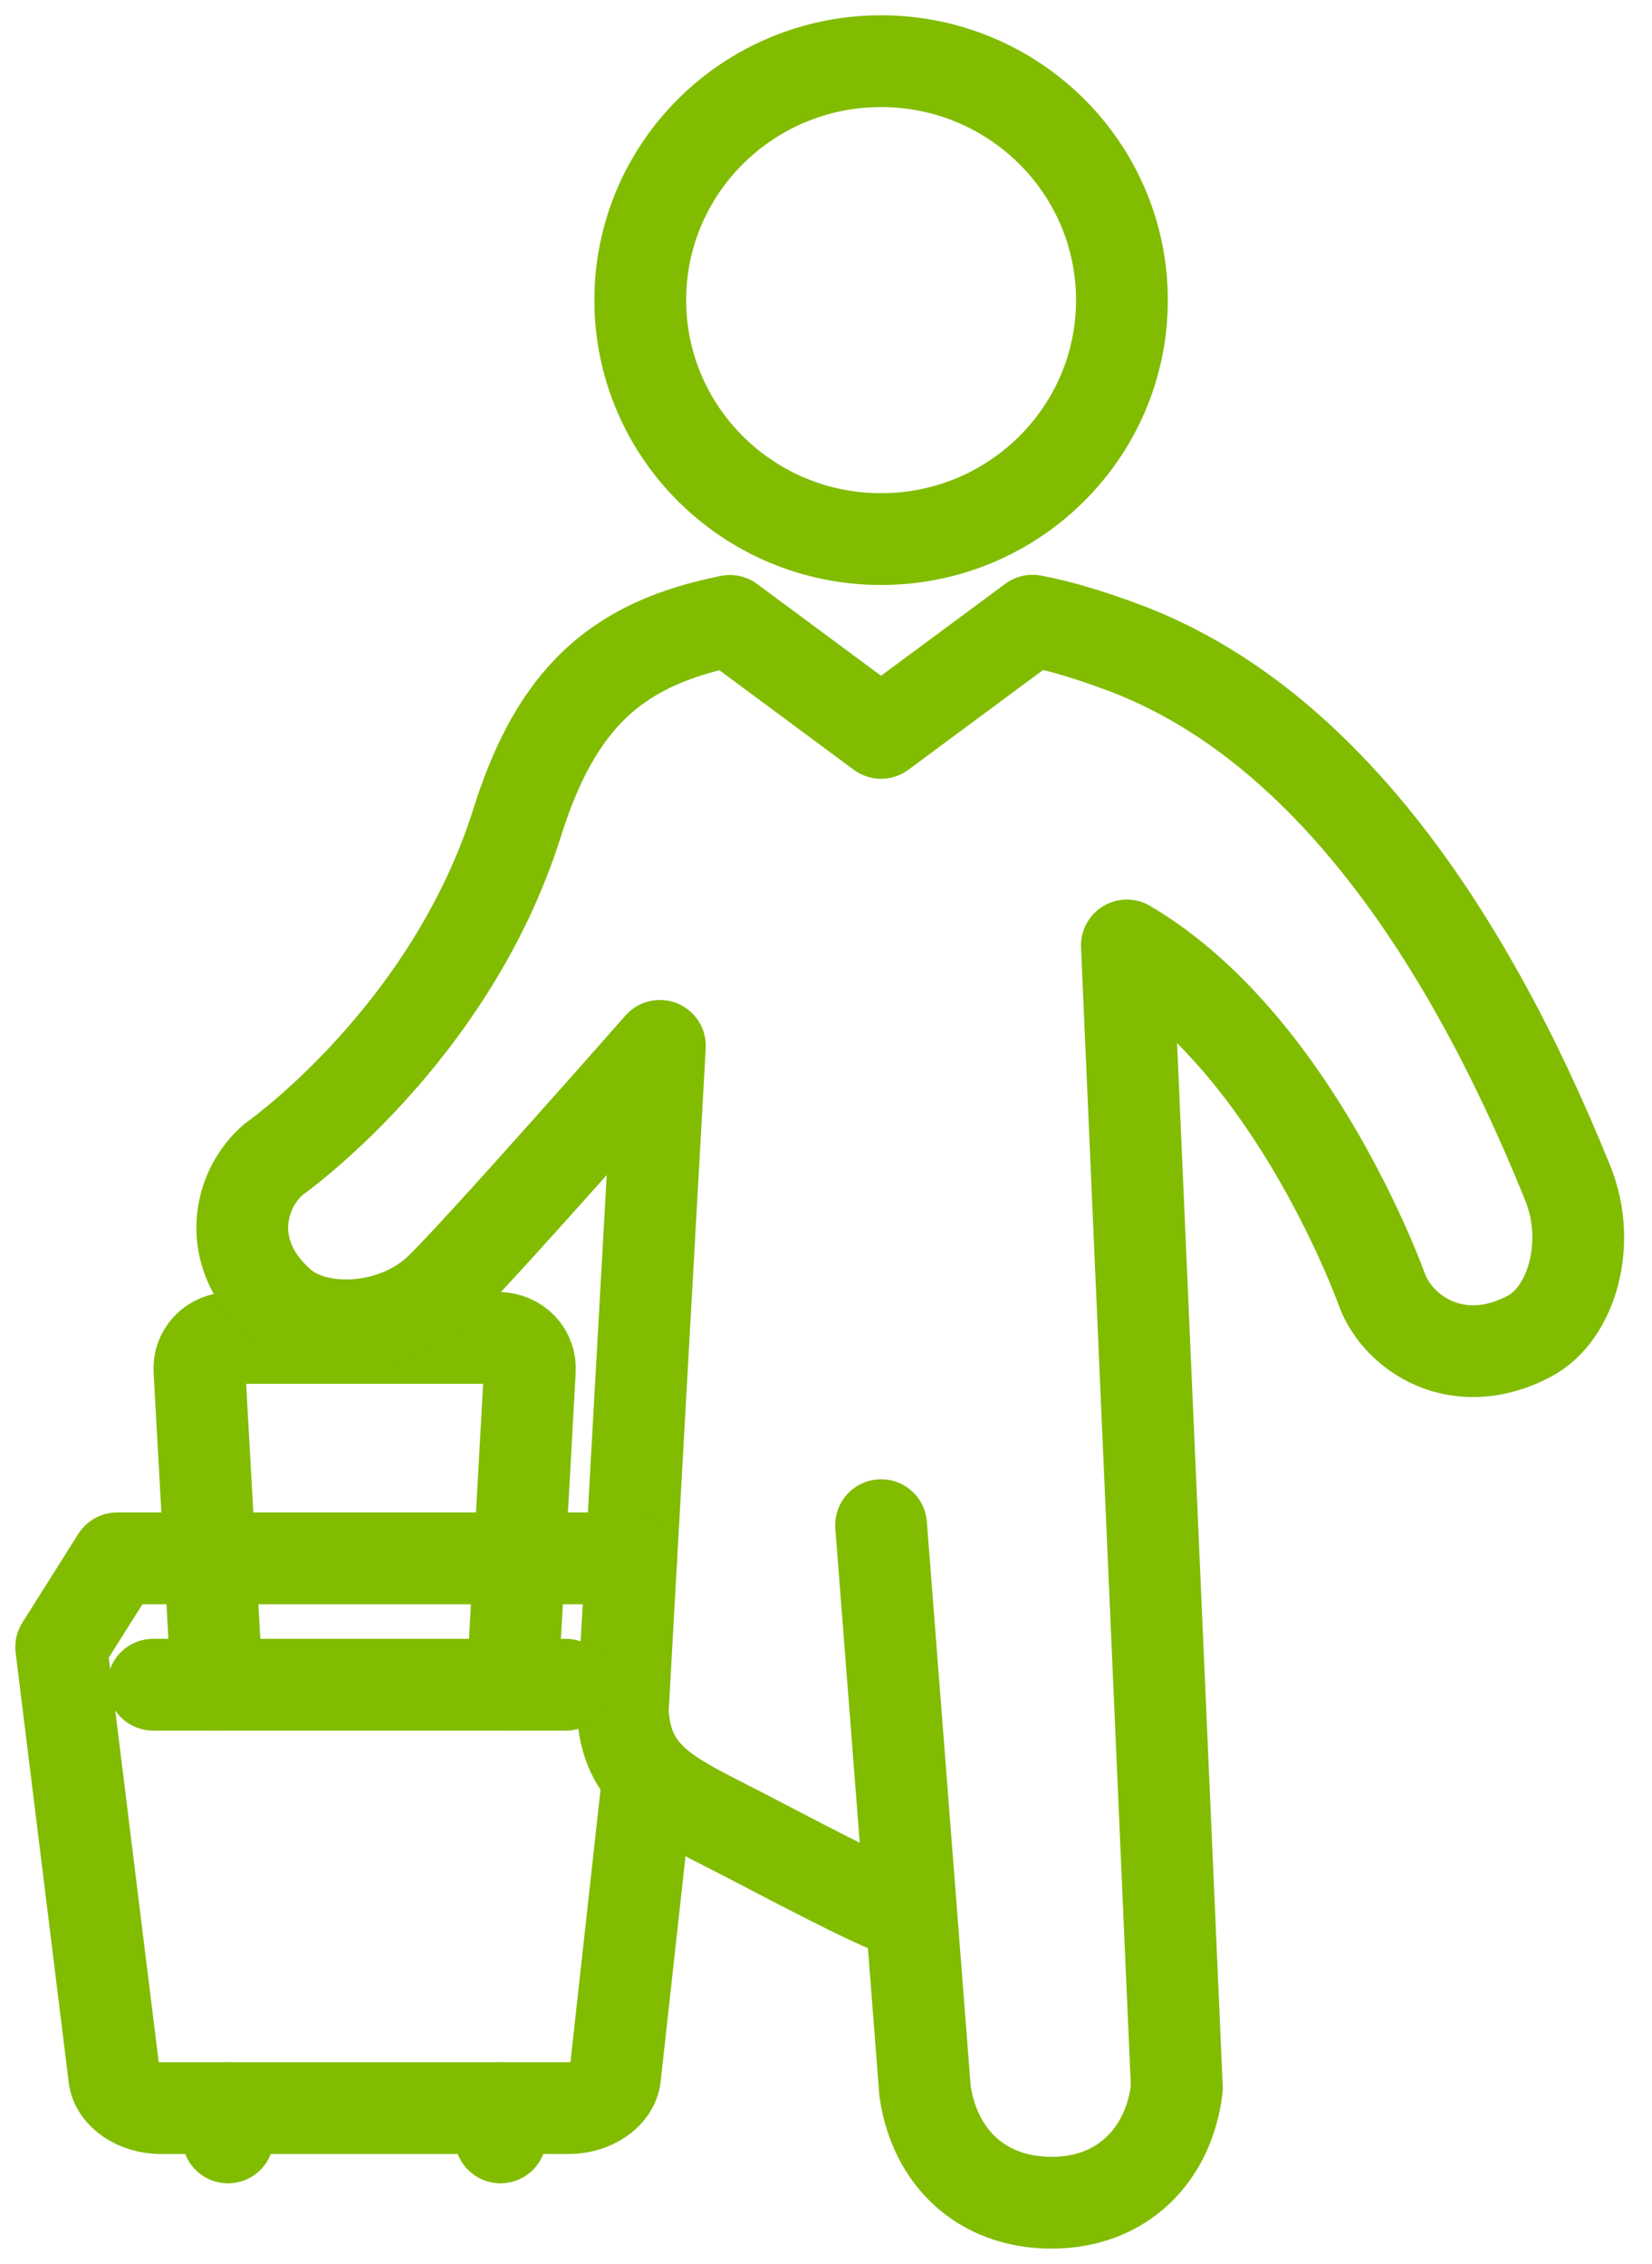 <?xml version="1.0" encoding="UTF-8"?>
<svg width="54px" height="74px" viewBox="0 0 54 74" version="1.1" xmlns="http://www.w3.org/2000/svg" xmlns:xlink="http://www.w3.org/1999/xlink">
    <!-- Generator: sketchtool 63.1 (101010) - https://sketch.com -->
    <title>2EEF8A15-713B-4A24-BCD9-40E102ED87E1</title>
    <desc>Created with sketchtool.</desc>
    <g id="Page-1" stroke="none" stroke-width="1" fill="none" fill-rule="evenodd" stroke-linecap="round" stroke-linejoin="round">
        <g id="Combustíveis-sustentáveis-de-aviação----" transform="translate(-498, -638)" stroke="#81BC00" stroke-width="3">
            <g id="icon-traveler" transform="translate(500, 640)">
                <line x1="5.453" y1="66.906" x2="5.453" y2="67.864" id="Stroke-1"></line>
                <line x1="14.36" y1="66.906" x2="14.36" y2="67.864" id="Stroke-3"></line>
                <path d="M5.09,53.067 L4.521,42.818 C4.47,42.221 4.937,41.73 5.565,41.73 L14.273,41.73 C14.902,41.73 15.369,42.221 15.318,42.818 L14.75,53.067" id="Stroke-5"></path>
                <path d="M26.8,15.621 C31.148,15.621 34.673,12.122 34.673,7.811 C34.673,3.497 31.148,3.45402719e-15 26.8,3.45402719e-15 C22.454,3.45402719e-15 18.929,3.497 18.929,7.811 C18.929,12.122 22.454,15.621 26.8,15.621 Z" id="Stroke-7"></path>
                <path d="M26.801,47.852 L28.238,66.355 C28.553,68.516 30.084,69.999 32.375,69.999 C34.701,69.999 36.217,68.418 36.469,66.25 L34.835,28.904 C40.358,32.161 43.202,40.236 43.202,40.236 C43.615,41.242 44.718,42.165 46.151,42.165 C46.72,42.165 47.34,42.02 47.99,41.677 C49.392,40.936 50.034,38.62 49.25,36.682 C45.787,28.109 40.998,21.465 34.642,19.133 C33.488,18.709 32.603,18.449 31.752,18.288 L26.8,21.955 L21.858,18.295 C21.108,18.445 20.425,18.638 19.804,18.885 C17.445,19.826 15.95,21.565 14.906,24.884 C12.716,31.853 6.949,35.891 6.949,35.891 C5.808,36.858 5.272,38.977 7.183,40.638 C8.357,41.653 10.857,41.569 12.353,40.165 C13.486,39.1 19.571,32.185 19.571,32.185 L18.355,53.931 C18.473,56.114 19.843,56.7 22.058,57.835 C23.559,58.604 26.553,60.22 27.628,60.563" id="Stroke-9"></path>
                <line x1="3.009" y1="53.067" x2="16.492" y2="53.067" id="Stroke-11"></line>
                <path d="M18.634,48.937 L1.828,48.937 L-1.7275941e-12,51.838 L1.734,65.874 C1.795,66.448 2.476,66.906 3.252,66.906 L16.589,66.906 C17.363,66.906 18.042,66.448 18.104,65.874 L19.188,56.052" id="Stroke-13"></path>
            </g>
        </g>
    </g>
</svg>